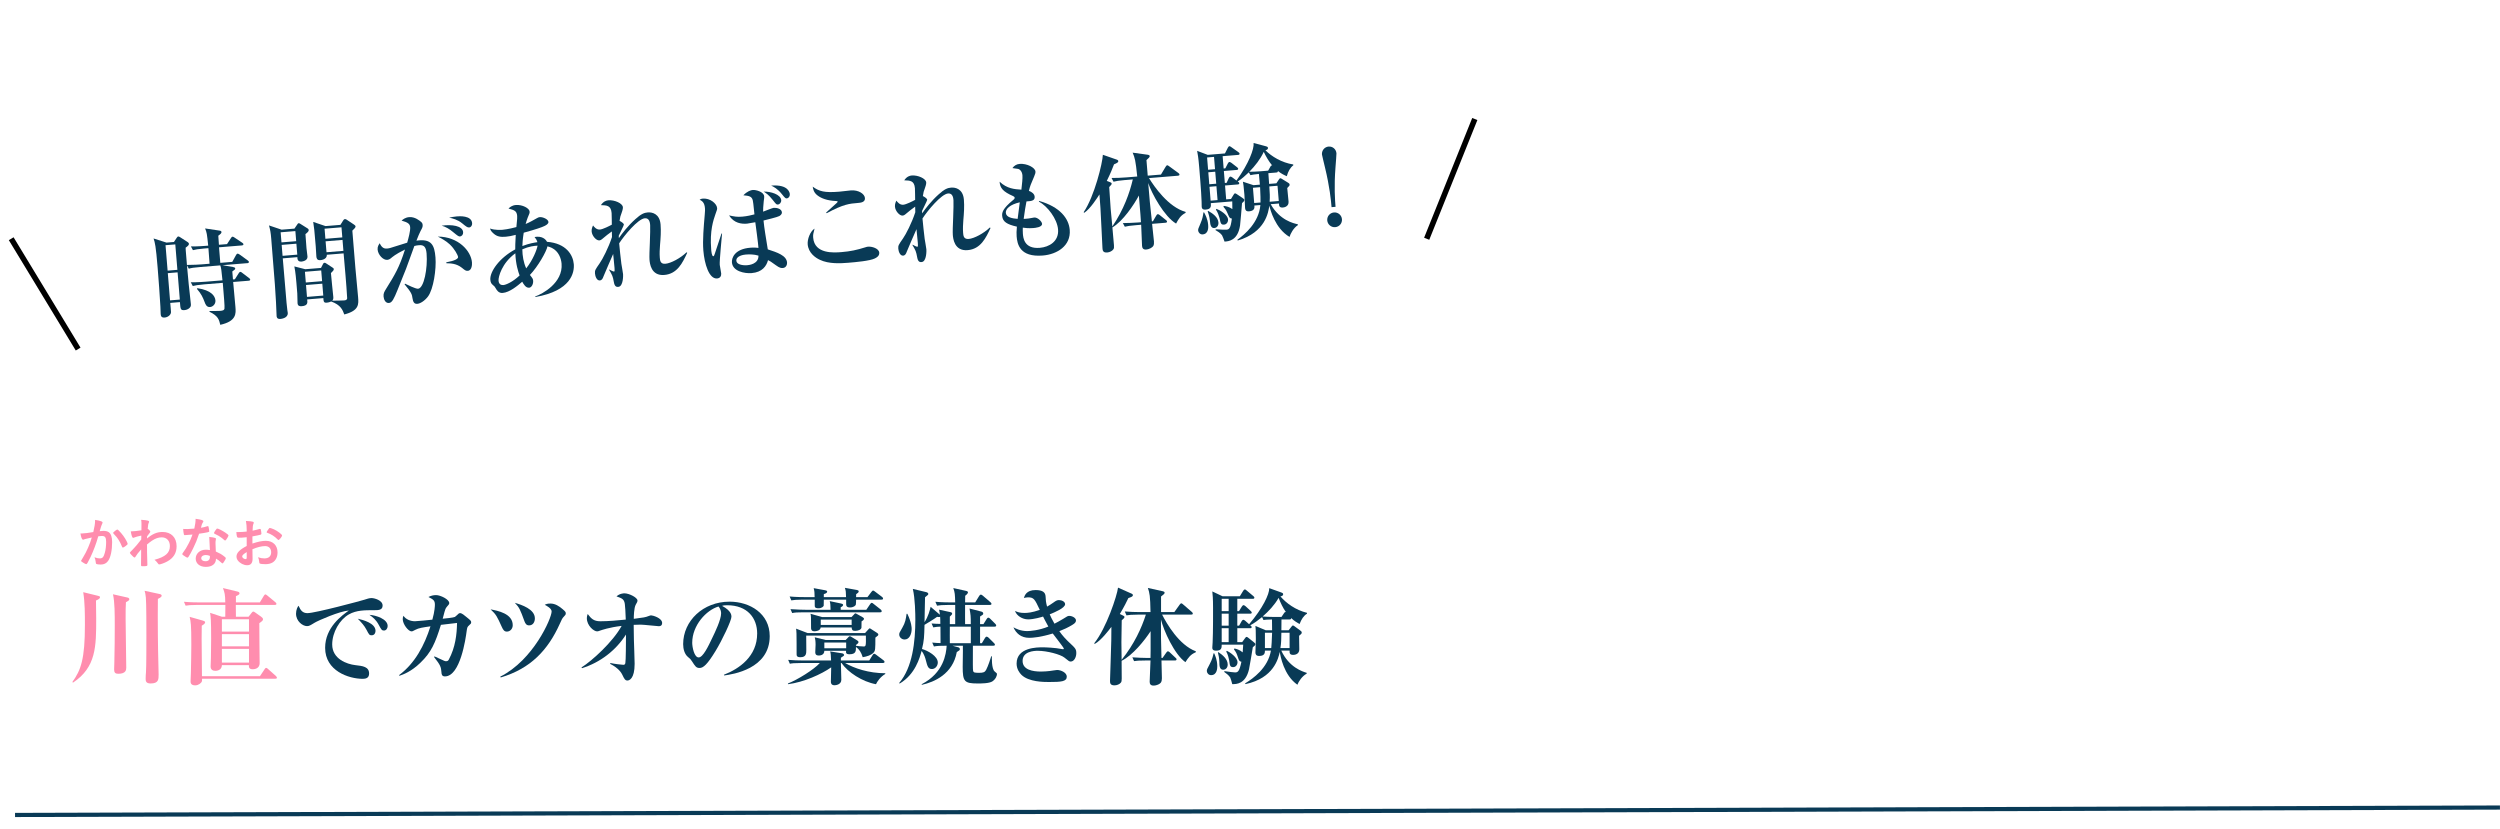 <?xml version="1.0" encoding="UTF-8"?>
<svg id="_レイヤー_2" data-name="レイヤー_2" xmlns="http://www.w3.org/2000/svg" xmlns:xlink="http://www.w3.org/1999/xlink" viewBox="0 0 450.441 149.345">
  <defs>
    <style>
      .cls-1, .cls-2, .cls-3 {
        fill: none;
      }

      .cls-4 {
        fill: #ff8dae;
      }

      .cls-5 {
        fill: #093a56;
      }

      .cls-2 {
        stroke: #093a56;
        stroke-width: .75px;
      }

      .cls-2, .cls-3 {
        stroke-miterlimit: 10;
      }

      .cls-3 {
        stroke: #000;
      }

      .cls-6 {
        clip-path: url(#clippath);
      }
    </style>
    <clipPath id="clippath">
      <rect class="cls-1" x=".22" y=".673" width="450" height="148" transform="translate(-.222 .674) rotate(-.171)"/>
    </clipPath>
  </defs>
  <g id="_写真_x30FB_背景" data-name="写真_x30FB_背景">
    <g class="cls-6">
      <g>
        <line class="cls-3" x1="2.019" y1="43.012" x2="14.08" y2="62.894"/>
        <line class="cls-3" x1="265.725" y1="21.441" x2="257.055" y2="43.019"/>
        <g>
          <path class="cls-5" d="M44.575,47.414l-4.488.367,1.876.322c.231.038.41.12.42.252.014.17-.129.276-.526.557l.118,1.438.341-.027.676-1.065c.101-.16.188-.263.301-.272.114-.009.235.076.358.181l1.22.93c.101.068.205.174.212.269.014.171-.155.203-.269.213l-2.802.229c.059.719.354,3.86.407,4.503.096,1.174.209,2.557-2.729,3.216-.232-.971-.398-1.606-1.947-2.356l.008-.135c.248,0,1.507.011,1.904-.021.511-.042.732-.136.788-.388.073-.273-.15-2.771-.192-3.283l-.113-1.382-3.37.276c-1.155.094-1.566.186-2.034.299l-.36-.675c1.164.018,2.489-.091,2.698-.107l3.01-.246c-.171-1.854-.243-2.267-.392-2.692l-3.635.298c-1.155.094-1.568.165-2.034.299l-.337-.621c.064.777.165,1.778.315,3.387.065.566.345,3.06.387,3.571.019.228.04.492-.244.743-.283.271-.657.359-.903.38-.719.059-.719-.171-.822-1.439l-1.742.143c.021.265.14,1.476.136,1.666-.015.517-.591.927-1.141.972-.662.054-.696-.363-.721-.667-.017-.208-.035-1.12-.05-1.311-.083-1.709-.355-5.271-.502-7.068-.319-3.9-.479-4.459-.73-5.201l2.329.743,1.345-.11.492-.745c.083-.141.189-.244.284-.252s.253.074.375.16l1.309.847c.101.067.224.172.236.322.017.209-.16.376-.591.697.004.057.002.267.014.399l.221,2.708c1.105.004,2.3-.074,2.679-.105l1.401-.114c-.017-.438-.197-2.405-.21-2.804l-.758.062c-1.155.094-1.567.185-2.034.299l-.36-.676c1.145.021,2.489-.09,2.698-.106l.416-.034c-.241-2.248-.246-2.305-.559-3.099l2.548.382c.192.022.388.083.401.253.014.17-.087.332-.573.677.017.436.026.55.114,1.629l1.458-.119.693-1.066c.102-.161.188-.263.283-.271.095-.008.213.038.376.159l1.391.934c.101.068.204.155.213.269.012.152-.136.203-.268.214l-4.128.338.229,2.802,2.158-.177.681-1.237c.1-.179.189-.244.265-.251.095-.008.214.06.396.178l1.439,1.045c.102.087.203.155.212.269.014.171-.154.223-.267.232ZM31.585,44.035l-1.761.144.375,4.582,1.761-.144-.375-4.582ZM31.997,49.073l-1.761.144.401,4.903,1.762-.144-.401-4.903ZM37.845,55.322c-.625.051-.843-.522-.967-.874-.341-.906-.618-1.493-1.397-2.402l.085-.121c2.489.369,3.184,1.398,3.25,2.212.053.645-.459,1.144-.971,1.186Z"/>
          <path class="cls-5" d="M55.033,42.174c.033.646.102,1.479.188,2.539.02.246.163,1.301.18,1.51.065.795-1.031.904-1.088.909-.757.062-.735-.607-.732-.799l-2.632.216c.087.831.431,5.035.52,6.114.135,1.646.19,2.329.296,3.158.014.172.072.414.083.547.078.946-1.169,1.086-1.32,1.099-.644.053-.678-.364-.692-.534-.026-.322-.077-2.109-.109-2.508-.109-2.03-.141-2.656-.86-11.44-.094-1.156-.184-1.55-.403-2.369l2.273.766,2.31-.188.511-.747c.05-.08.135-.221.248-.229.095-.008.194.041.274.092l1.366.86c.102.068.164.139.175.271.015.189-.121.392-.588.734ZM53.217,41.637l-2.651.217.149,1.818,2.651-.217-.148-1.818ZM53.402,43.908l-2.651.217.161,1.97,2.651-.217-.161-1.97ZM63.483,41.559l.548,6.703c.068.834.427,4.521.488,5.259.107,1.307.2,2.442-2.488,3.138-.295-.814-.636-1.72-2.364-2.341-.366.183-.764.215-.821.22-.549.045-.558-.297-.583-.829l-2.916.238c.065.566.15,1.132-.986,1.225-.397.033-.71-.057-.75-.548-.023-.284-.028-1.504-.048-1.75l-.15-1.837c-.032-.398-.17-2.083-.381-3.038l1.966.507,2.84-.232.329-.638c.049-.099.111-.275.3-.291.132-.011.235.076.375.16l1.087.713c.061.051.2.116.211.249.019.227-.176.413-.513.727.038.685.381,3.725.431,4.331.026.321-.055.5-.195.645.306.013,1.81-.015,2.169-.044.455-.037.496-.23.521-.386.026-.135-.275-3.828-.3-4.131-.023-.284-.341-3.937-.343-3.956l-3.029.248c.071.871-1.083.966-1.178.974-.606.049-.681-.402-.704-.686-.023-.284-.089-1.557-.111-1.821-.251-3.067-.29-3.312-.454-4.385l2.215.752,2.688-.22.489-.782c.066-.12.171-.243.322-.256.113-.009.212.04.293.091l1.351.899c.081.051.265.207.273.303.019.227-.249.458-.584.79ZM57.876,48.728l-2.935.24.158,1.931,2.935-.24-.158-1.931ZM58.071,51.113l-2.935.24.175,2.14,2.935-.24-.175-2.14ZM61.528,40.956l-3.048.25.148,1.818,3.048-.25-.148-1.818ZM61.714,43.228l-3.048.25.161,1.97,3.048-.25-.161-1.97Z"/>
          <path class="cls-5" d="M77.113,53.424c-.584.772-1.382,1.275-1.912,1.318-.587.049-.771-.336-.885-1.032-.091-.641-.134-.942-1.424-2.494l.088-.103c.337.163,1.907.948,2.343.913,1.079-.089,1.755-3.707,1.538-6.357-.106-1.307-.584-1.554-1.36-1.49-.265.021-.604.067-.846.146-.159.395-1.241,3.475-1.494,4.104-.224.535-1.314,3.273-1.521,3.785-.667,1.636-.991,2.33-1.56,2.376-.643.053-.928-.629-.973-1.179-.045-.549.14-.85.459-1.371,1.583-2.55,2.375-3.835,3.404-7.084-.44.208-1.738.887-2.326,1.392-.284.252-.517.442-.876.473-.739.06-1.656-.913-1.733-1.86-.045-.549.229-.913.383-1.136.376.864.863.996,1.298.961.17-.014.416-.053.583-.104.65-.207,2.434-.771,3.067-.957.223-.762.59-2.106.535-2.787-.047-.569-.337-.85-1.546-1.19.267-.231.678-.569,1.378-.627,1.003-.082,1.861.61,2.21.925.125.124.194.27.209.459.028.341-.051.538-.368,1.098-.199.359-.467,1.048-.752,1.758,2.713-.393,3.247.782,3.43,3.018.172,2.102-.353,5.708-1.349,7.048ZM84.283,48.797c-.36.029-.523-.11-1.055-.543-.978-.778-2.009-.808-2.792-.819l-.033-.169c1.597-.283,2.158-.653,2.133-.956-.024-.303-.615-1.456-1.501-2.279-.683-.649-1.577-1.109-2.155-1.406,3.719.021,5.988,2.599,6.156,4.644.026.322.024,1.466-.752,1.529ZM82.862,42.604c-.208.018-.39-.101-1.167-.743-.737-.626-1.377-.992-2.119-1.199,1.827-.264,3.775.016,3.87,1.17.034.416-.225.743-.584.772ZM84.54,40.98c-.303.024-.484-.094-1.282-.753-.797-.658-1.731-.887-2.332-1.011.431-.091.824-.18,1.392-.227.398-.032,2.632-.215,2.75,1.224.031.379-.187.738-.527.767Z"/>
          <path class="cls-5" d="M96.452,53.52l-.009-.113c1.28-.43,5.022-2.451,4.74-5.896-.078-.947-.527-2.244-1.758-2.849-.259-.132-.531-.204-.785-.278-.172.928-1.722,3.647-3.162,5.156.51.645.554.718.582,1.059.045.55-.264,1.204-.718,1.241-.606.049-.984-.607-1.251-1.081-.801.694-2.245,1.919-3.532,2.024-.738.061-1.074-.541-1.229-.814-.179-.328-.22-.363-.589-.677-.185-.155-.356-.39-.396-.883-.116-1.42,1.585-3.922,4.488-5.476.004-.419-.002-1.199.091-2.618-.803.199-1.215.29-1.783.337-.89.072-1.543.011-2.18-.547-.512-.435-.589-.676-.667-.936.886.346,2.136.244,2.25.234.132-.011,1.096-.108,2.495-.49.156-1.594.167-1.69.141-2.012-.076-.928-.543-1.042-1.557-1.322.176-.186.582-.58,1.32-.641,1.174-.096,2.43.582,2.479,1.169.021.266-.01.344-.347,1.114-.111.276-.293.845-.365,1.136.665-.265,1.429-.707,2.103-1.086.146-.089.293-.139.445-.151.53-.044,1.517.372,1.557.863.029.36-.446.608-.739.748-.384.202-1.625.628-3.714,1.198-.19,1.18-.226,1.906-.242,2.402,1.238-.481,2.161-.614,2.707-.698-.11-.41-.302-.661-.515-.93,1.353-.243,2.016.407,2.244.865,3.491.268,4.695,2.398,4.828,4.027.123,1.496-.465,4.803-6.93,5.923ZM92.853,45.637c-2.429,1.762-3.083,4.255-3.027,4.937.022.265.127.847.884.785.436-.036,1.652-.534,2.909-1.725-.245-.666-.699-2.02-.765-3.997ZM94.109,44.924c.021,1.181.213,2.365.7,3.431,1.211-1.51,1.934-3.397,2.048-4.094-.588.029-1.534.126-2.748.663Z"/>
          <path class="cls-5" d="M119.689,49.541c-2.423.198-2.615-2.149-2.664-2.736-.04-.493.003-1.829.065-3.17.043-1.337.088-2.656.052-3.092-.028-.341-.105-1.287-.958-1.218-1.25.103-3.727,3.127-4.625,4.515.085,1.042.271,2.607.397,3.685.044.302.285,1.615.306,1.881.014.17.066,2.206-.861,2.281-.284.023-.648-.004-.792-.83-.206-1.128-.272-1.236-.871-2.254l.054-.043c.06.033.661.384.85.368.133-.011.102-.39.079-.674-.033-.396-.213-2.136-.243-2.496-.165.319-1.714,3.972-1.747,4.051-.139.392-.287.689-.665.721-.53.043-.821-.713-.865-1.243-.048-.587.057-.711.84-1.842.53-.749,1.6-2.818,2.225-4.738-.021-.265-.014-.398-.026-1.008-.578.392-1.131.855-1.559,1.214-.355.315-.521.386-.71.401-.53.043-1.305-.808-1.37-1.603-.039-.475.14-.851.254-1.09.191.253.598.791,1.242.738.53-.043,1.738-.657,2.139-.881-.008-.323-.013-1.79-.038-2.093-.111-1.363-.857-1.397-1.927-1.425.458-.685.979-.843,1.358-.873,1.08-.089,2.541.536,2.598,1.235.013.152.012.381-.237,1.068-.204.53-.249.668-.361,1.402.378.196.761.451.78.679.011.133-.796,1.686-.923,2.001.014.17,0,.229.017.437.579-.848,1.682-2.271,2.979-3.427,1.029-.941,1.602-1.159,2.245-1.212.757-.062,2.135.225,2.294,2.176.099,1.211.01,2.457-.098,3.686-.054.749-.105,1.515-.042,2.291.042.512.096,1.174,1.005,1.1.984-.08,2.72-1.004,3.815-2.065l.121.085c-.826,1.783-1.767,3.805-4.133,3.998Z"/>
          <path class="cls-5" d="M129.684,47.733c.02.246.241,1.313.259,1.542.034.416-.159.852-.746.899-1.439.118-2.273-2.616-2.471-5.039-.153-1.875.067-4.313.253-6.464.058-.69.062-.882.04-1.146-.088-1.079-.547-1.328-.965-1.542.145-.088.29-.176.593-.2,1.306-.107,2.495.901,2.56,1.696.019.227-.012.325-.308,1.13-.355,1.021-1.037,2.944-.758,6.354.02.246.101,1.23.385,1.207.114-.01.16-.146.267-.46.124-.354.14-.394,1.208-3.645l.097.029c-.06.901-.48,4.844-.415,5.639ZM141.032,48.291c-.266.021-.573-.011-1.222-.491-.873-.653-1.152-.801-1.43-.932-.275,1.071-1.042,2.182-2.954,2.338-1.249.103-3.418-.311-3.55-1.92-.068-.833.507-2.424,3.309-2.653.682-.056,1.105-.014,1.47.031-.041-.738-.477-3.963-.568-4.623-.226.038-1.296.24-1.485.255-.966.079-2.349-.055-3.247-1.487,1.028.221,1.435.302,2.4.223.871-.071,1.637-.267,2.178-.407-.223-2.021-.221-2.23-.302-2.528-.174-.729-.696-.82-1.694-.91.684-.723,1.334-.929,1.712-.96.473-.039,1.969.297,2.038,1.148.016.189.003.268-.08.884-.113.944-.106,1.496-.113,1.877.295-.119,1.736-.676,1.888-.688.549-.045,1.443.168,1.495.793.032.397-.332.599-.459.686-.346.199-2.309.666-2.85.806.125,1.304.385,2.846.768,5.197,1.684.549,3.368,1.096,3.472,2.365.021.265-.076.94-.776.998ZM134.354,45.864c-.379.031-1.753.24-1.681,1.13.053.643,1.081.863,1.971.791.303-.024,2.061-.207,2.013-1.728-.821-.257-1.697-.243-2.303-.193ZM140.153,36.85c-.265.021-.33-.068-.904-.802-.766-.968-1.208-1.235-1.65-1.523,1.216-.044,3.071.492,3.156,1.534.032.396-.243.762-.603.791ZM141.741,35.747c-.17.015-.289-.033-.864-.768-.785-.983-1.501-1.345-1.936-1.537,3.219-.264,3.355,1.402,3.366,1.535.033.397-.206.74-.566.77Z"/>
          <path class="cls-5" d="M157.61,46.573c-.898.436-3.415.66-4.797.773-1.307.106-3.468.246-5.095-.536-.772-.356-2.063-1.222-2.191-2.794-.073-.89.422-2.303,1.236-2.827-.231.896-.291,1.11-.247,1.641.243,2.973,3.767,2.703,5.092,2.595,1.628-.133,2.752-.377,4.313-.868.167-.051.296-.1.486-.115.682-.056,1.951.317,2.013,1.074.05.605-.479.897-.81,1.058ZM154.581,36.567c-1.534.125-2.594.212-5.643,1.853l-.086-.126c.283-.271,1.616-1.448,1.881-1.698.054-.043.195-.187.188-.263-.008-.095-.142-.104-.295-.11-1.607-.077-2.652-.487-3.323-1.005-.71-.533-.801-1.173-.873-1.587,1.157.858,2.131,1.122,4.782.905.322-.026,1.793-.205,2.096-.229,1.364-.111,2.472.618,2.534,1.376.064.776-.788.846-1.262.885Z"/>
          <path class="cls-5" d="M174.34,45.071c-2.423.198-2.616-2.149-2.664-2.736-.04-.493.003-1.829.065-3.17.043-1.337.088-2.656.052-3.092-.028-.341-.105-1.287-.958-1.218-1.25.103-3.728,3.127-4.625,4.515.085,1.042.27,2.607.396,3.685.044.302.285,1.615.306,1.881.014.17.066,2.206-.861,2.281-.284.023-.648-.004-.792-.83-.206-1.128-.272-1.236-.871-2.254l.054-.043c.06.033.661.384.85.368.133-.011.102-.39.079-.674-.033-.396-.213-2.136-.243-2.496-.165.319-1.715,3.972-1.747,4.051-.139.392-.287.689-.665.721-.53.044-.821-.713-.865-1.243-.048-.587.057-.711.84-1.842.53-.749,1.6-2.818,2.225-4.738-.021-.265-.014-.398-.026-1.008-.578.392-1.131.855-1.559,1.214-.355.315-.521.386-.71.401-.53.043-1.305-.808-1.37-1.603-.039-.475.14-.85.254-1.09.192.253.598.791,1.243.738.529-.043,1.737-.657,2.139-.881-.008-.322-.013-1.79-.038-2.093-.111-1.363-.857-1.397-1.927-1.425.458-.685.979-.843,1.358-.873,1.08-.089,2.541.536,2.598,1.235.012.152.012.381-.237,1.068-.204.531-.25.668-.361,1.402.378.196.761.451.78.679.011.133-.796,1.686-.923,2.001.014.17,0,.229.017.437.579-.848,1.682-2.271,2.979-3.427,1.029-.941,1.602-1.159,2.245-1.212.757-.062,2.135.225,2.294,2.176.099,1.211.011,2.457-.099,3.686-.054.749-.105,1.515-.042,2.291.042.512.096,1.174,1.005,1.1.984-.08,2.72-1.004,3.815-2.065l.121.085c-.826,1.783-1.767,3.805-4.133,3.998Z"/>
          <path class="cls-5" d="M187.898,46.039c-4.185.342-4.612-2.082-4.723-3.444-.046-.569-.018-.913.047-1.759-1.806-.404-2.57-.895-2.655-1.936-.046-.568.046-1.3,2.012-2.891.215-.17.244-.286.236-.382-.009-.112-.054-.186-.252-.284-1.859-.819-2.368-1.445-2.462-2.601,1.361,1.261,2.664,1.347,3.929,1.433.122-1.077.235-2.02.188-2.588-.051-.625-.391-1.056-.781-1.156-.097-.03-.925-.135-1.022-.146.327-.445.744-.709,1.292-.754,1.325-.108,2.799.667,2.856,1.367.017.209-.022.421-.231.896-.657,1.521-.72,1.679-.95,2.595.53.185.998.548,1.038,1.04.054.662-.429.815-1.474.862-.239,1.26-.262,1.452-.504,3.148.188-.015.475-.019.908-.074.15-.03.845-.164.996-.177.606-.049,1.373.707,1.407,1.124.053.645-1.272.753-1.613.78-.833.068-1.509-.029-1.855-.077,0,.248-.028.594.014,1.105.059.719.226,2.764,3.047,2.532,1.685-.138,3.469-1.16,3.292-3.318-.155-1.894-1.907-4.209-3.46-5.017l.048-.118c3.806,1.08,5.351,3.203,5.516,5.21.235,2.878-2.288,4.419-4.844,4.628ZM181.227,38.351c.067.814,1.15,1.012,2.128,1.084.055-.481.156-1.347.384-2.985-1.796.413-2.57,1.201-2.513,1.901Z"/>
          <path class="cls-5" d="M202.685,32.441c-1.174.096-1.567.184-2.053.301l-.36-.675c.82.008,1.883-.041,2.716-.109l1.913-.156c-.297-2.93-.429-3.376-.828-4.297l2.776.383c.096.011.292.072.305.242.014.17-.217.38-.59.716l.229,2.802,2.386-.195.838-1.402c.101-.161.188-.263.282-.271.114-.01.236.094.358.18l1.642,1.199c.123.104.203.155.214.288.014.171-.155.203-.287.214l-5.207.427c.944,1.522,3.456,5.206,6.598,6.093l-.005.172c-.914.475-1.264,1.094-1.71,1.931-2.102-1.237-4.363-5.341-5.02-7.308.177,2.387.376,4.373.661,6.902l.189-.016.585-1c.083-.14.169-.262.283-.271.133-.011.295.11.356.161l1.101.882c.122.087.204.156.213.269.014.171-.135.221-.267.231l-2.423.198c.051.397.325,3.043.336,3.176.023.284.01.59-.124.811-.152.241-.639.586-1.282.639-.53.043-.707-.247-.74-.646-.014-.17-.146-3.418-.159-3.818l-.89.073c-1.174.096-1.568.166-2.055.283l-.358-.657c.818-.01,1.883-.04,2.716-.108l.549-.045c-.018-.455-.067-1.061-.089-1.325l-.285-3.485c-.926,1.734-2.882,4.62-4.772,5.747.033.397.266,3.009.281,3.197.029.36.029.589-.127.773-.188.263-.626.508-1.08.546-.795.064-.834-.408-.863-.769-.065-.795-.272-6.115-.366-7.27-.026-.322-.113-1.611-.18-2.425-.354.562-1.654,2.613-2.74,3.312l-.104-.106c1.956-2.885,3.408-8.894,3.461-10.347l2.57.895c.098.03.2.118.211.251.017.208-.219.341-.772.577-.25.669-.612,1.595-1.299,2.984l.61.235c.118.049.257.113.267.227.012.152-.091.293-.443.646.104,1.744.194,3.072.264,3.924.048.587.07.853.298,3.179,2.057-3.047,3.111-6.012,3.69-8.479l-1.42.116Z"/>
          <path class="cls-5" d="M231.851,31.75c-.415-.175-.969-.435-1.622-.952.028.11.041.263-.262.287l-1.439.118c.018.456.099,1.44.139,1.933l1.307-.107.441-.665c.101-.16.152-.24.284-.251.076-.007.236.095.337.162l1.064.657c.161.101.243.17.255.321.014.17-.019.231-.425.626.031.378.208,2.079.238,2.439.073.89-.771,1.054-.999,1.072-.682.056-.711-.304-.727-.721l-1.495.122c1.649,2.914,4.133,3.455,4.89,3.621l.012.151c-.797.504-1.357,1.579-1.503,2.125-2.602-1.522-3.471-4.92-3.644-5.63-.171,1.177-.676,4.782-5.681,6.278l-.087-.127c1.333-.947,3.9-3.121,4.157-6.267l-1.079.088c.029.358.079.965-.963,1.05-.568.047-.69-.286-.715-.59-.007-.094-.087-1.994-.116-2.354-.135-1.646-.202-2.003-.272-2.396l1.9.625,1.155-.095c-.019-.227-.149-1.589-.177-1.929-.852.069-1.208.154-1.526.219l-.29-.509c-.6.582-1.311,1.212-2,1.65.222.152.263.188.274.32.013.151-.098.198-.268.213l-2.291.188.205,2.499.871-.071.453-.742c.049-.101.169-.262.264-.27s.175.043.356.16l1.008.681c.262.17.306.242.313.336.017.209-.16.376-.409.587-.061.653-.269,3.472-.356,4.031-.408,2.703-2.054,2.856-2.794,2.898-.075-.224-.371-1.038-.456-1.145-.301-.415-.862-.75-1.182-.934l.064-.139c.92.058,1.647.094,1.893.073.474-.038.77-.139.999-2.005-.346-.03-.454-.193-.643-.635-.352-.81-.378-.903-.884-1.491l.082-.158c.329.049.966.149,1.534.579-.017-.208-.021-1.199-.018-1.39l-3.862.315c.046.568.069,1.081-.915,1.161-.682.056-.713-.322-.73-.531-.012-.151-.006-.78-.016-.894-.05-1.768-.416-6.009-.433-6.217-.146-1.779-.271-2.379-.374-2.943l1.908.722,3.105-.255.525-1.033c.05-.081.15-.261.283-.271.095-.008.237.096.358.181l1.254.888c.103.089.204.155.213.27.016.189-.153.222-.267.23l-2.783.229.181,2.216.303-.025.461-.895c.032-.079.17-.244.265-.252.114-.01.295.11.376.161l.997.775c.123.104.205.174.214.287.013.151-.117.2-.287.215l-2.291.188.177,2.159.321-.026.405-.872c.049-.101.152-.242.284-.253.114-.01.297.129.357.162l.73.55c2.21-3.041,3.211-5.714,3.087-6.771l2.28.613c.116.029.293.092.309.281.017.208-.161.356-.461.419,1.101,1.11,2.928,2.238,5.013,2.562l.012.151c-.557.408-.938,1.107-1.174,1.964ZM216.698,42.234c-.474.039-.793-.372-.818-.675-.023-.284.026-.385.426-1.312.369-.85.455-1.447.526-1.969l.113-.009c.18.329.647,1.148.737,2.246.026.322.133,1.628-.984,1.719ZM218.739,28.268l-1.25.102.181,2.216,1.25-.102-.181-2.216ZM218.815,41.09c-.681.056-.762-.701-.812-1.308-.083-.773-.28-1.33-.408-1.72l.09-.064c.818.448,1.77,1.133,1.847,2.079.056.683-.395.986-.717,1.013ZM218.957,30.938l-1.25.102.177,2.159,1.25-.102-.177-2.159ZM219.171,33.551l-1.25.102.205,2.499,1.25-.102-.205-2.499ZM220.557,40.47c-.568.047-.629-.234-.818-1.152-.059-.243-.34-1.116-.661-1.547l.103-.142c.59.218,2.01,1.035,2.082,1.906.035.436-.232.896-.705.935ZM227.699,27.364c-.633,1.348-1.565,2.529-2.604,3.586.59-.01,1.275-.027,1.995-.087l1.401-.114.382-.679c.133-.24.187-.283.342-.258-.613-.73-1.102-1.587-1.516-2.448ZM225.751,33.831l.225,2.746,1.136-.093c.006-.401.006-1.316-.073-2.759l-1.288.105ZM230.181,33.469l-1.477.121c.082,1.231.125,1.762.055,2.76l1.646-.135-.225-2.746Z"/>
          <path class="cls-5" d="M239.915,37.324c-.103-1.25-.337-3.652-1.173-7.11-.177-.766-.545-2.241-.556-2.374-.059-.719.459-1.372,1.197-1.433.72-.059,1.354.462,1.415,1.219.013.151-.102,1.552-.174,2.53-.271,3.452-.089,5.916.009,7.109l-.719.059ZM241.789,39.496c.061.738-.479,1.373-1.217,1.434s-1.375-.498-1.434-1.217c-.059-.72.459-1.372,1.217-1.435.738-.061,1.375.498,1.434,1.218Z"/>
        </g>
      </g>
      <line class="cls-2" x1="2.709" y1="146.838" x2="452.707" y2="145.493"/>
      <g>
        <path class="cls-4" d="M17.294,108.195c.019,1.083.038,1.881.038,3.268,0,4.996,0,8.758-4.18,11.531l-.114-.113c1.558-2.146,2.261-4.18,2.261-10.277,0-1.977,0-4.009-.304-5.908l2.698.664c.209.058.323.076.323.267,0,.266-.494.475-.722.569ZM22.69,108.499c-.057.969-.057,1.367-.057,3.02,0,1.388.114,7.523.114,8.777,0,.398-.057,1.102-1.443,1.102-.532,0-.741-.209-.741-.779,0-.113.019-.436.038-1.253.057-1.558.076-5.357.076-6.611,0-2.089,0-4.274-.323-5.681l2.622.59c.171.037.323.133.323.304,0,.19-.171.304-.607.532ZM28.446,107.909c-.019,1.026-.019,2.053-.019,3.059,0,1.387,0,4.617.133,9.689.019.455.019.74.019.873,0,.875,0,1.615-1.443,1.615-.893,0-.893-.494-.893-.893,0-.418.038-.95.057-1.083.076-1.007.076-5.433.076-6.706,0-1.083,0-5.908-.095-6.782-.057-.627-.133-.893-.228-1.235l2.735.59c.171.037.342.133.342.285,0,.17-.133.322-.684.588Z"/>
        <path class="cls-4" d="M49.516,108.993h-7.028c0,.151,0,1.424.019,2.127h2.28l.475-.607c.133-.172.247-.323.38-.323.114,0,.285.133.399.209l.969.685c.171.133.38.284.38.493,0,.228-.228.399-.665.703-.02,1.14.057,6.174.057,7.2,0,1.102-1.121,1.102-1.254,1.102-.703,0-.684-.418-.684-.741h-4.863c-.019.97-.988,1.026-1.159,1.026-.418,0-.874-.152-.874-.779,0-.247.057-1.311.057-1.539.019-1.158.038-2.299.038-3.457,0-3.438-.076-3.971-.19-4.674l2.128.703h.607c0-.322.02-1.824.02-2.127h-5.11c-1.159,0-1.577.057-2.052.133l-.304-.703c1.159.113,2.488.113,2.697.113h4.749c-.019-1.463-.113-1.747-.417-2.583l2.527.608c.266.057.456.133.456.342,0,.151-.057.246-.646.513v1.12h4.312l.722-1.196c.057-.095.171-.247.285-.247.076,0,.19.096.342.209l1.444,1.197c.095.076.19.17.19.304,0,.171-.152.19-.285.19ZM49.611,122.29h-13.203c0,.361,0,.476-.114.627-.076.115-.494.57-1.121.57-.836,0-.836-.531-.836-.74,0-.229.058-1.254.058-1.463.038-1.805.076-3.8.076-5.13,0-3.724-.095-4.103-.304-5.015l2.337.664c.171.058.456.114.456.323,0,.228-.266.399-.608.608-.038,1.349-.019,3.344,0,4.749.02,1.216.038,3.153.038,4.351h10.449l.836-1.254c.076-.114.171-.247.285-.247.095,0,.228.095.342.209l1.406,1.254c.133.133.19.228.19.304,0,.171-.171.189-.285.189ZM44.862,111.576h-4.882v2.223h4.882v-2.223ZM44.862,114.255h-4.882v2.203h4.882v-2.203ZM44.862,116.915h-4.882v2.469h4.882v-2.469Z"/>
        <path class="cls-5" d="M67.377,109.943c-1.596,0-3.154-.02-4.521.76-1.653.932-3.001,3.229-3.001,5.414,0,2.622,2.66,3.553,4.16,3.724,1.349.152,2.489.285,2.489,1.521,0,.778-.57.949-1.121.949-2.546,0-6.801-1.425-6.801-5.585,0-3.704,3.059-5.851,4.274-6.726-1.653.114-5.528,1.805-6.174,2.204-.778.476-.987.608-1.367.608-.779,0-1.976-.875-1.976-2.242,0-.684.285-1.273.456-1.425.361.854.76,1.33,1.596,1.33,1.387,0,9.669-2.223,10.24-2.413.551-.171.874-.304,1.33-.304s1.976.38,1.976,1.349c0,.836-.779.836-1.558.836ZM66.959,114.464c-.399,0-.456-.096-.931-1.007-.398-.76-.874-1.254-1.558-1.976.931.209,3.191.798,3.191,2.185,0,.284-.133.798-.703.798ZM69.182,113.609c-.38,0-.475-.151-.931-1.006-.513-.969-1.063-1.368-1.69-1.824,1.197.076,3.286.76,3.286,2.014,0,.418-.266.816-.665.816Z"/>
        <path class="cls-5" d="M84.553,112.64c-.361.305-.38.418-.475,1.083-.171,1.312-1.14,8.149-3.914,8.149-.57,0-.607-.418-.627-.76-.076-.911-.133-1.215-1.33-2.734l.076-.115c.285.133,1.501.703,1.748.799.228.076.266.076.342.076.304,0,.418-.152.494-.305,1.178-2.185,1.444-4.521,1.481-6.592-1.216.133-1.387.152-2.906.342-1.026,3.306-1.729,4.939-3.686,6.82-1.652,1.614-3.153,2.146-3.78,2.355l-.076-.114c2.869-2.128,4.578-5.376,5.661-8.796-1.33.19-2.128.305-2.717.627-.475.247-.532.285-.703.285-.551,0-1.577-1.272-1.577-2.223,0-.266.057-.418.133-.589.399.627,1.235.987,2.071.987.323,0,2.641-.228,3.134-.284.438-1.558.456-2.526.456-2.698,0-.778-.285-.93-1.159-1.387.418-.228.893-.342,1.368-.342.798,0,2.375.779,2.375,1.426,0,.189-.038.246-.475.74-.19.229-.266.475-.38.874-.057.19-.266,1.044-.323,1.216.456-.038,1.938-.19,2.203-.323.133-.075.589-.532.684-.608.076-.057.171-.075.266-.075.285,0,.779.399,1.083.665.798.646.893.722.893.987,0,.209-.076.285-.342.513Z"/>
        <path class="cls-5" d="M91.319,113.799c-.418,0-.646-.247-.912-.854-.836-1.844-.988-2.204-2.014-3.154,1.292.248,3.989.76,3.989,2.85,0,.666-.475,1.159-1.063,1.159ZM101.577,111.12c-.266.266-.38.514-.741,1.33-2.071,4.578-5.148,7.998-10.62,9.612l-.076-.151c5.946-2.964,9.251-10.525,9.251-11.74,0-.551-.874-1.008-1.234-1.197.247-.133.437-.229,1.045-.229.816,0,1.558.476,2.166,1.008.532.437.57.569.57.76,0,.246-.095.322-.361.607ZM95.327,112.679c-.475,0-.665-.324-.816-.703-.817-2.223-.912-2.471-1.748-3.363,1.235.361,3.609,1.141,3.609,2.812,0,.569-.285,1.254-1.045,1.254Z"/>
        <path class="cls-5" d="M118.734,112.83c-.247,0-2.792-.285-3.305-.285-.589,0-.969.019-1.254.038,0,.361.019,1.33.038,2.641.019.703.133,3.78.133,4.389,0,2.735-1.007,3.002-1.292,3.002-.418,0-.57-.285-.931-1.045-.133-.285-.627-1.178-2.185-1.957l.038-.152c.76.171,2.109.323,2.336.323.209,0,.304-.076.361-.304.095-.323.114-4.085.114-4.712v-.437c-1.843,2.887-4.654,5.034-7.922,6.061l-.095-.134c1.862-1.159,5.661-4.597,7.238-7.485-2.28.267-3.609.76-3.8.817-.36.133-.475.171-.626.171-.608,0-1.843-1.063-1.843-2.355,0-.342.076-.57.152-.779.627.836,1.083,1.311,2.28,1.311,1.349,0,3.249-.151,4.578-.303-.057-1.406-.095-2.356-.171-2.831-.133-.874-.532-1.007-1.5-1.349.607-.551,1.368-.551,1.425-.551.874,0,2.355.778,2.355,1.291,0,.229-.057.305-.323.779-.304.551-.342,2.07-.342,2.526,1.862-.247,2.071-.266,2.641-.493.323-.115.361-.133.494-.133.247,0,1.976.455,1.976,1.387,0,.36-.209.569-.57.569Z"/>
        <path class="cls-5" d="M130.478,121.702l-.038-.133c2.792-1.084,5.984-3.325,5.984-7.429,0-2.755-1.729-5.091-5.414-5.091-.532,0-.684.037-.912.113,1.691.894,1.691,1.711,1.691,1.957,0,.684-1.653,4.199-2.888,6.213-1.463,2.393-2.185,3.02-2.85,3.02-.608,0-.779-.285-1.368-1.196-.247-.38-.266-.399-.741-.798-.589-.494-.855-1.406-.855-2.299,0-4.198,3.609-7.656,8.359-7.656,3.667,0,7.238,2.146,7.238,6.213,0,5.927-6.687,6.877-8.207,7.086ZM129.452,109.278c-2.185.646-4.73,3.382-4.73,6.535,0,.778.361,2.641,1.159,2.641.778,0,1.709-1.938,2.488-3.591.456-.931,1.558-3.229,1.558-4.35,0-.646-.323-1.064-.475-1.235Z"/>
        <path class="cls-5" d="M157.836,123.279c-2.47-.437-5.091-2.166-6.212-3.818h-.114c0,.438.076,2.546.076,3.021,0,.836-.931.987-1.216.987-.646,0-.665-.455-.665-.645,0-.361.057-2.166.057-2.584-1.748,1.234-4.977,2.697-7.789,3.039v-.133c1.672-.646,4.673-2.488,5.737-3.686h-3.343c-1.311,0-1.691.057-2.052.133l-.304-.703c.893.076,1.786.114,2.698.114h5.034c-.038-1.063-.057-1.234-.171-1.634l2.146.342c.171.02.361.133.361.305,0,.133-.058.17-.57.494v.493h5.11l.589-.95c.095-.151.19-.266.304-.266s.209.076.361.19l1.311.987c.076.057.19.172.19.285,0,.189-.19.209-.304.209h-6.801c1.615.95,4.274,1.843,7.238,1.843v.133c-.893.513-1.482,1.406-1.672,1.843ZM158.824,108.043h-4.579c0,.247,0,.589-.038.854-.038.247-.437.551-1.064.551-.684,0-.684-.38-.684-.684v-.722h-4.027c0,.36,0,.969-.02,1.083-.019.133-.342.475-.931.475-.684,0-.684-.266-.684-.551v-1.007h-2.166c-1.159,0-1.577.057-2.052.133l-.304-.703c1.159.114,2.488.114,2.697.114h1.805c-.019-.893-.019-1.007-.171-1.615l2.071.381c.114.019.361.075.361.246,0,.266-.398.381-.607.456v.532h4.008c-.019-.969-.038-1.121-.209-1.672l2.128.38c.171.038.361.076.361.267,0,.189-.229.342-.456.493,0,.134-.02.209-.02.532h2.052l.722-.95c.152-.209.228-.228.285-.228.095,0,.152.019.361.189l1.254.95c.095.076.189.171.189.304,0,.172-.151.19-.285.19ZM158.578,110.323h-13.792c-1.159,0-1.577.038-2.052.134l-.304-.703c1.159.095,2.489.113,2.698.113h4.521c0-.836-.058-1.215-.152-1.558l2.071.437c.152.039.342.096.342.248,0,.189-.247.342-.437.418v.455h4.616l.684-1.007c.114-.171.209-.247.285-.247.114,0,.171.057.361.209l1.254.988c.152.133.19.229.19.304,0,.19-.171.209-.285.209ZM157.722,114.882c0,2.108-.019,2.336-.304,2.679-.437.493-1.216.722-1.976.854-.266-.873-.646-1.463-1.216-1.843,0,.722,0,1.312-1.178,1.312-.646,0-.627-.267-.608-.627h-3.913c0,.836-.855.854-.988.854-.627,0-.646-.38-.646-.608,0-.037.057-1.121.057-1.33,0-.74-.076-1.062-.151-1.348l1.994.494h3.572l.456-.476c.152-.171.209-.209.304-.209s.171.058.304.133l1.025.627c.095.058.229.152.229.304,0,.19-.285.381-.456.514v.133c.342.057.836.133,1.349.133.418,0,.475,0,.437-1.957h-10.752c0,.57.019,2.014.019,2.546,0,.665,0,1.349-1.064,1.349-.684,0-.684-.304-.684-.607,0-.456,0-3.363-.02-3.629-.019-.57-.038-.627-.076-.912l2.089.799h10.335l.551-.608c.114-.114.209-.247.285-.247.095,0,.209.096.323.171l1.007.646c.114.076.228.172.228.305,0,.152-.057.189-.532.551ZM155.234,111.956c-.019.266,0,1.007-.019,1.141-.076.379-.627.569-1.159.569-.513,0-.57-.209-.608-.608h-5.585c-.057.59-.836.684-1.102.684-.627,0-.627-.418-.627-.645,0-1.881,0-2.109-.095-2.508l2.071.588h5.319l.418-.437c.076-.095.189-.228.285-.228.057,0,.19.076.361.171l.912.513c.095.057.266.171.266.285,0,.228-.304.398-.437.475ZM153.448,111.634h-5.566v.969h5.566v-.969ZM152.46,115.775h-3.933v1.025h3.933v-1.025Z"/>
        <path class="cls-5" d="M178.812,122.766c-.607.38-1.976.38-2.659.38-2.413,0-2.698-.361-2.698-3.002,0-.455.038-2.469.038-2.887,0-.152-.019-.779,0-.912h-1.88l1.044.285c.171.037.285.17.285.322,0,.19-.057.229-.551.532-.722,3.97-4.065,5.414-6.307,5.908l-.019-.114c3.971-2.052,4.407-5.471,4.502-6.934-1.178,0-1.653.019-2.298.133l-.304-.703c.76.076.931.076,1.5.096,0-.476-.019-2.471-.019-2.964-.513.019-.798.038-1.292.133l-.304-.703c.722.058.874.058,1.576.076,0-.76-.019-1.045-.038-1.292-.057.038-.114.057-.228.057-.095,0-.209-.019-.323-.037-.589.455-1.634,1.045-2.261,1.443-.057,2.146-.076,2.85-.456,4.351,1.045.284,2.85,1.292,2.85,2.432,0,.627-.475,1.178-1.064,1.178-.684,0-.817-.532-1.083-1.558-.076-.323-.323-1.178-.778-1.691-.323,1.197-1.121,4.199-3.952,5.871l-.076-.115c2.394-2.773,2.907-7.428,2.907-11.397,0-.95-.038-3.818-.456-5.548l2.451.59c.171.037.342.17.342.322,0,.114-.058.19-.589.59,0,.228-.019.646-.095,4.482.665-.949.988-2.26,1.103-2.754l1.538,1.311.133.113c-.038-.398-.095-.627-.152-.911l2.108.456c.114.019.247.113.247.266s-.171.285-.418.531v1.35h.969v-3.457h-1.216c-1.159,0-1.577.057-2.052.133l-.304-.703c1.159.113,2.489.113,2.698.113h.874c-.038-1.463-.057-1.785-.342-2.583l2.317.513c.247.057.323.152.323.266,0,.229-.38.532-.494.608,0,.19-.019.969-.019,1.196h1.823l.722-1.178c.076-.133.209-.228.285-.228.095,0,.209.058.361.19l1.368,1.178c.114.095.19.189.19.304,0,.171-.152.19-.285.19h-4.464c0,1.234-.02,3.02,0,3.457h1.025c0-1.482-.019-1.596-.228-2.812l2.185.569c.152.039.285.19.285.323,0,.209-.057.228-.57.552v1.367h.608l.589-.932c.076-.133.171-.228.304-.228.114,0,.247.114.342.209l.893.894c.152.151.171.228.171.304,0,.171-.152.209-.285.209h-2.622v2.982h.323l.57-.95c.076-.113.171-.228.285-.228s.247.075.361.19l.95.949c.133.133.19.189.19.304,0,.171-.171.19-.285.19h-3.686c-.019,3.229-.019,4.293.038,4.521.076.342.304.36,1.14.36.646,0,.969-.095,1.197-.513.38-.722.798-2.033.931-2.47h.114c0,.114-.095,2.28.513,2.755.361.285.399.322.399.475,0,.247-.19.874-.817,1.292ZM162.988,115.224c-.551,0-.969-.438-.969-.893,0-.285.057-.381.551-1.216.551-.931.646-1.597.778-2.526h.133c.76,1.557.779,2.508.779,2.734,0,.875-.38,1.9-1.272,1.9ZM174.918,112.906h-3.78c0,.475-.019,2.755,0,2.982h3.78v-2.982Z"/>
        <path class="cls-5" d="M192.911,119.195c-.247,0-.323-.057-1.14-.723-.684-.551-3.097-1.215-4.787-1.215-.741,0-2.736.133-2.736,1.823,0,1.614,1.843,1.919,3.306,1.919.551,0,1.178-.057,1.539-.096.228-.019,1.178-.189,1.368-.189.722,0,1.748.494,1.748,1.197,0,.893-1.007.969-3.229.969-.874,0-3.628,0-4.939-1.292-.361-.361-.874-1.045-.874-2.032,0-2.926,3.723-2.926,4.711-2.926.418,0,2.242.057,3.496.322.038,0,.114.02.152.02.057,0,.152,0,.152-.114,0-.171-1.691-2.28-1.995-2.717-2.185.665-3.59.779-4.236.779-1.52,0-2.394-.854-2.85-1.899.361.209,1.254.684,2.489.684.475,0,2.109-.114,3.799-.816-.551-1.008-.798-1.502-.95-1.805-.247.094-1.691.512-2.679.512-1.064,0-2.089-.664-2.375-1.52.456.209.874.361,1.71.361.513,0,1.349-.057,2.754-.551-.912-1.938-1.064-2.261-2.127-2.261-.266,0-.456.057-.741.114.133-.418.437-1.426,2.108-1.426,1.254,0,1.767.399,1.805,1.159.038.741.038.95.266,1.823.36-.209.722-.418,1.159-.74.417-.304.646-.438.988-.438.494,0,1.102.285,1.102.741,0,.685-1.899,1.481-2.773,1.824.152.36.361.835.855,1.69.418-.209.874-.456,1.539-.855.779-.493.855-.551,1.14-.551.476,0,1.197.342,1.197.817,0,.304-.19.513-.589.76-.855.532-1.634.874-2.413,1.178.589.836,1.216,1.501,1.767,2.015,1.14,1.062,1.292,1.215,1.292,1.956,0,.685-.38,1.501-1.007,1.501Z"/>
        <path class="cls-5" d="M205.034,110.74c-1.178,0-1.577.058-2.071.134l-.304-.703c.817.076,1.881.113,2.717.113h1.919c-.057-2.944-.152-3.4-.475-4.35l2.736.607c.095.02.285.095.285.266,0,.172-.247.361-.646.665v2.812h2.394l.95-1.33c.114-.151.209-.246.304-.246.114,0,.228.113.342.209l1.539,1.33c.114.113.19.17.19.303,0,.172-.171.19-.304.19h-5.224c.816,1.596,3.021,5.472,6.079,6.611l-.02.171c-.95.398-1.349.988-1.861,1.785-1.995-1.405-3.914-5.68-4.407-7.693-.02,2.394.019,4.389.095,6.934h.19l.665-.949c.095-.133.19-.247.304-.247.133,0,.285.133.342.19l1.025.969c.114.094.19.17.19.284,0,.171-.152.209-.285.209h-2.432c.019.399.076,3.059.076,3.192,0,.284-.038.588-.19.797-.171.229-.684.532-1.33.532-.532,0-.684-.304-.684-.702,0-.172.133-3.42.152-3.819h-.893c-1.178,0-1.577.038-2.071.114l-.304-.684c.817.057,1.881.113,2.717.113h.551c.019-.455.019-1.063.019-1.33v-3.495c-1.063,1.653-3.248,4.37-5.224,5.339,0,.398.019,3.02.019,3.21,0,.361-.019.589-.19.761-.209.246-.665.455-1.121.455-.798,0-.798-.475-.798-.836,0-.798.228-6.117.228-7.275,0-.323.02-1.615.02-2.432-.399.531-1.862,2.469-3.002,3.077l-.095-.114c2.185-2.717,4.122-8.586,4.293-10.03l2.489,1.103c.095.037.189.133.189.266,0,.209-.247.322-.816.513-.304.646-.741,1.538-1.539,2.868l.589.285c.114.057.247.133.247.247,0,.151-.114.285-.494.608-.038,1.748-.057,3.077-.057,3.932,0,.59,0,.855.038,3.191,2.298-2.868,3.59-5.736,4.369-8.149h-1.425Z"/>
        <path class="cls-5" d="M218.202,121.645c-.475,0-.76-.437-.76-.741,0-.285.057-.379.532-1.272.437-.817.569-1.405.684-1.919h.114c.151.342.551,1.197.551,2.299,0,.323,0,1.634-1.121,1.634ZM234.16,112.431c-.399-.209-.931-.513-1.539-1.082.019.113.019.266-.285.266h-1.443c-.02.456-.02,1.443-.02,1.938h1.311l.494-.627c.114-.152.171-.228.304-.228.076,0,.228.114.322.19l1.007.74c.152.113.228.189.228.342,0,.171-.038.229-.475.589,0,.38.038,2.09.038,2.45,0,.894-.855.988-1.083.988-.684,0-.684-.361-.665-.779h-1.501c1.406,3.04,3.837,3.781,4.578,4.009v.152c-.836.437-1.481,1.463-1.672,1.995-2.47-1.729-3.059-5.188-3.172-5.908-.266,1.158-1.064,4.711-6.174,5.793l-.076-.133c1.406-.836,4.141-2.792,4.654-5.908h-1.083c0,.361,0,.969-1.045.969-.57,0-.665-.342-.665-.645,0-.096.076-1.995.076-2.356,0-1.653-.038-2.014-.076-2.413l1.843.779h1.159c0-.229-.019-1.596-.019-1.938-.854,0-1.216.057-1.539.095l-.247-.532c-.646.532-1.406,1.103-2.127,1.482.209.171.247.209.247.342,0,.152-.114.189-.285.189h-2.299v2.508h.874l.513-.703c.057-.094.19-.246.285-.246.095,0,.171.057.342.189l.95.76c.247.19.285.266.285.361,0,.209-.19.361-.456.551-.114.646-.551,3.438-.684,3.99-.627,2.658-2.279,2.678-3.021,2.658-.057-.227-.285-1.062-.361-1.178-.266-.437-.798-.816-1.102-1.025l.076-.133c.912.133,1.634.229,1.881.229.475,0,.779-.076,1.159-1.92-.342-.057-.437-.228-.589-.684-.285-.836-.304-.931-.76-1.558l.095-.151c.323.076.95.228,1.481.703,0-.209.076-1.197.095-1.388h-3.875c0,.57-.019,1.083-1.007,1.083-.684,0-.684-.38-.684-.589,0-.151.057-.778.057-.894.095-1.766.076-6.021.076-6.23,0-1.785-.076-2.394-.133-2.963l1.843.873h3.116l.607-.988c.058-.075.171-.246.304-.246.095,0,.228.113.342.209l1.178.988c.095.094.189.17.189.284,0,.19-.171.209-.285.209h-2.792v2.223h.304l.532-.854c.038-.076.19-.229.285-.229.114,0,.285.133.36.19l.931.854c.114.114.19.19.19.305,0,.151-.133.189-.304.189h-2.299v2.166h.323l.475-.836c.057-.096.171-.229.304-.229.114,0,.285.152.342.19l.684.608c2.45-2.85,3.666-5.434,3.628-6.498l2.223.799c.114.037.285.113.285.303,0,.209-.19.343-.494.381,1.007,1.197,2.736,2.469,4.788,2.963v.152c-.589.361-1.026,1.025-1.33,1.861ZM220.406,120.676c-.684,0-.703-.76-.703-1.368-.019-.778-.171-1.348-.266-1.747l.095-.058c.779.514,1.672,1.273,1.672,2.223,0,.685-.475.95-.798.95ZM221.375,107.891h-1.254v2.223h1.254v-2.223ZM221.375,110.57h-1.254v2.166h1.254v-2.166ZM221.375,113.191h-1.254v2.508h1.254v-2.508ZM222.191,120.201c-.569,0-.607-.285-.722-1.216-.038-.247-.247-1.141-.532-1.596l.114-.133c.57.266,1.919,1.196,1.919,2.07,0,.438-.304.874-.779.874ZM230.379,107.72c-.741,1.292-1.767,2.394-2.887,3.363.589.037,1.272.075,1.994.075h1.406l.437-.646c.152-.229.209-.266.361-.229-.551-.779-.969-1.672-1.311-2.564ZM227.91,114.008v2.755h1.14c.038-.399.114-1.311.152-2.755h-1.292ZM232.355,114.008h-1.482c-.019,1.235-.019,1.767-.171,2.755h1.653v-2.755Z"/>
      </g>
      <g>
        <path class="cls-4" d="M15.293,97.134c-.08.02-.12.039-.18.068-.05.031-.08.041-.13.041-.21,0-.37-.391-.49-1.129.08.01.15.01.19.01.42,0,1.489-.131,2.129-.26.21-.881.32-1.539.32-2.02,0-.039,0-.09-.01-.17.43.051.84.141,1.12.25.16.061.24.15.24.25,0,.051-.01.08-.06.16q-.15.27-.459,1.369c.24-.029.51-.051.68-.051.41,0,.729.08.959.24.399.289.6.879.6,1.789,0,1.49-.27,2.758-.729,3.389-.32.439-.74.648-1.33.648-.36,0-.7-.049-.799-.109q-.08-.049-.11-.42c-.03-.27-.09-.5-.21-.779.52.17.649.199.969.199.48,0,.68-.229.899-1.029.15-.529.23-1.219.23-1.949,0-.779-.19-1.059-.72-1.059-.18,0-.47.02-.699.061-.03.109-.04.119-.08.26-.28,1.02-.79,2.369-1.299,3.447-.53,1.09-.66,1.311-.79,1.311-.08,0-.35-.141-.64-.33-.23-.141-.29-.201-.29-.281q0-.049.41-.699c.549-.85,1.269-2.518,1.519-3.498-.74.16-1.149.26-1.239.291ZM20.39,96.015c0-.07.09-.16.38-.391.2-.15.3-.211.37-.211.06,0,.11.031.24.16.59.57,1.14,1.33,1.459,1.99.1.219.16.359.16.42,0,.1-.03.129-.35.389-.2.16-.43.291-.51.291-.07,0-.1-.031-.17-.201-.2-.49-.39-.869-.63-1.238-.26-.4-.31-.461-.899-1.09-.04-.061-.05-.09-.05-.119Z"/>
        <path class="cls-4" d="M25.423,100.552q0-1.09.01-1.561c-.5.551-.839.99-1.009,1.301-.05.1-.12.16-.18.16-.1,0-.34-.211-.66-.57-.13-.16-.189-.25-.189-.291q0-.068.509-.568c.43-.43,1.01-1.109,1.549-1.83,0-.059,0-.289.01-.689-.49.09-1.12.26-1.29.35-.1.051-.12.061-.17.061-.17,0-.31-.391-.439-1.17.529-.01,1.189-.08,1.919-.199,0-.359.01-.869.01-1.148,0-.301-.02-.541-.06-.74.63.039.939.08,1.219.15.15.039.21.1.21.209,0,.051-.02.1-.06.199-.1.201-.11.271-.19,1.061.24.15.47.4.47.529q0,.09-.31.471c-.03.039-.12.17-.27.359q-.01.32-.01.389c.979-.828,1.809-1.178,2.789-1.178,1.559,0,2.539.988,2.539,2.578,0,1.219-.56,2.129-1.709,2.748-.44.25-1.189.52-1.41.52-.06,0-.13-.02-.16-.061q-.02-.01-.15-.199c-.17-.24-.36-.43-.56-.57,1.989-.539,2.778-1.238,2.778-2.469,0-.959-.57-1.578-1.469-1.578-.59,0-1.129.189-1.769.609q-.32.209-.89.689.01.08.01.211c0,1.068,0,1.158.06,3.258.01.109.01.189.01.209,0,.189-.14.23-.87.23-.26,0-.28-.029-.28-.311l.01-1.158Z"/>
        <path class="cls-4" d="M33.803,96.384c-.18.01-.29.02-.41.029-.09.01-.1.01-.11.01-.08,0-.12-.029-.15-.129-.05-.16-.12-.689-.13-.99.11.01.4.02.76.02.11,0,.899-.049,1.25-.08.17-.809.229-1.229.229-1.768,1.03.139,1.399.26,1.399.449,0,.07-.01.09-.16.32-.08.119-.11.229-.28.85.47-.08.75-.15,1.12-.27.07-.021.1-.031.15-.031.07,0,.09.051.15.34.05.25.08.461.08.57,0,.119-.03.141-.29.199-.34.08-.919.18-1.539.26-.37,1.119-.62,1.719-1.08,2.658-.35.701-.549,1.07-.819,1.49-.08.119-.13.16-.2.16-.1,0-.379-.15-.729-.41-.16-.109-.2-.16-.2-.23s.04-.129.17-.309c.29-.361.669-.98,1-1.641.28-.549.38-.779.669-1.568-.39.029-.42.039-.879.07ZM37.091,102.14c-1.089,0-1.829-.6-1.829-1.488,0-.92.77-1.609,1.799-1.609.24,0,.35.01.759.07-.04-.48-.04-.67-.08-1.6,0-.189-.02-.449-.04-.77.51.051.899.109,1.089.189.08.031.12.08.12.16,0,.051-.01.09-.02.16-.05.209-.06.359-.06.629,0,.371.03,1,.06,1.49.71.32,1,.48,1.5.869.22.17.3.26.3.34,0,.1-.05.189-.33.641-.12.199-.209.289-.28.289q-.06,0-.34-.26c-.22-.221-.47-.391-.819-.6,0,.93-.68,1.488-1.829,1.488ZM37.071,100.001c-.479,0-.81.23-.81.58,0,.33.3.539.75.539.53,0,.81-.27.81-.799,0-.08,0-.16-.01-.16-.2-.1-.47-.16-.74-.16ZM40.809,97.163c-.12.17-.18.221-.25.221-.05,0-.09-.021-.16-.09-.25-.24-.6-.5-.969-.73q-.24-.15-.68-.35c-.14-.061-.19-.1-.19-.18,0-.07.05-.16.2-.391.24-.35.3-.41.39-.41.19,0,.929.381,1.459.74.43.289.56.41.56.52,0,.08-.16.381-.36.67Z"/>
        <path class="cls-4" d="M44.452,96.794c-.79.08-.989.09-1.439.09-.31,0-.36-.131-.43-1.02h.39c.49,0,.93-.031,1.479-.09v-.211c0-.648-.04-1.158-.14-1.699.759.041,1.06.08,1.269.141.1.029.14.08.14.18,0,.061-.01.1-.06.199-.09.191-.14.551-.15,1.23.33-.061.859-.189,1.259-.311.03-.01.05-.01.07-.01.08,0,.13.041.15.109.05.201.11.6.11.75,0,.08-.05.15-.13.18-.12.051-.85.201-1.489.311v1.289c.989-.33,1.759-.49,2.418-.49,1.279,0,2.109.82,2.109,2.09,0,.818-.33,1.479-.919,1.828-.31.18-.75.291-1.229.291-.5,0-.909-.041-1.02-.111-.11-.059-.12-.09-.14-.33-.02-.279-.08-.52-.2-.809.41.15.75.209,1.139.209.78,0,1.219-.398,1.219-1.109,0-.68-.42-1.109-1.089-1.109-.629,0-1.429.201-2.289.57q0,.041.01.43.01.66.01.799c.01.182.01.361.01.451,0,.809-.31,1.199-.969,1.199-.63,0-1.29-.34-1.689-.859-.16-.221-.24-.451-.24-.721,0-.648.58-1.238,1.839-1.889v-1.578ZM44.452,99.472c-.58.35-.819.58-.819.789,0,.23.33.48.629.48.14,0,.19-.09.19-.32v-.949ZM50.029,97.202c-.51-.539-1.209-.988-1.869-1.199-.08-.029-.12-.068-.12-.119,0-.061.1-.221.38-.6.11-.15.12-.16.22-.16.1.01.479.141.739.26.63.291,1.449.91,1.449,1.1,0,.18-.5.811-.649.811-.05,0-.09-.021-.15-.092Z"/>
      </g>
    </g>
  </g>
</svg>